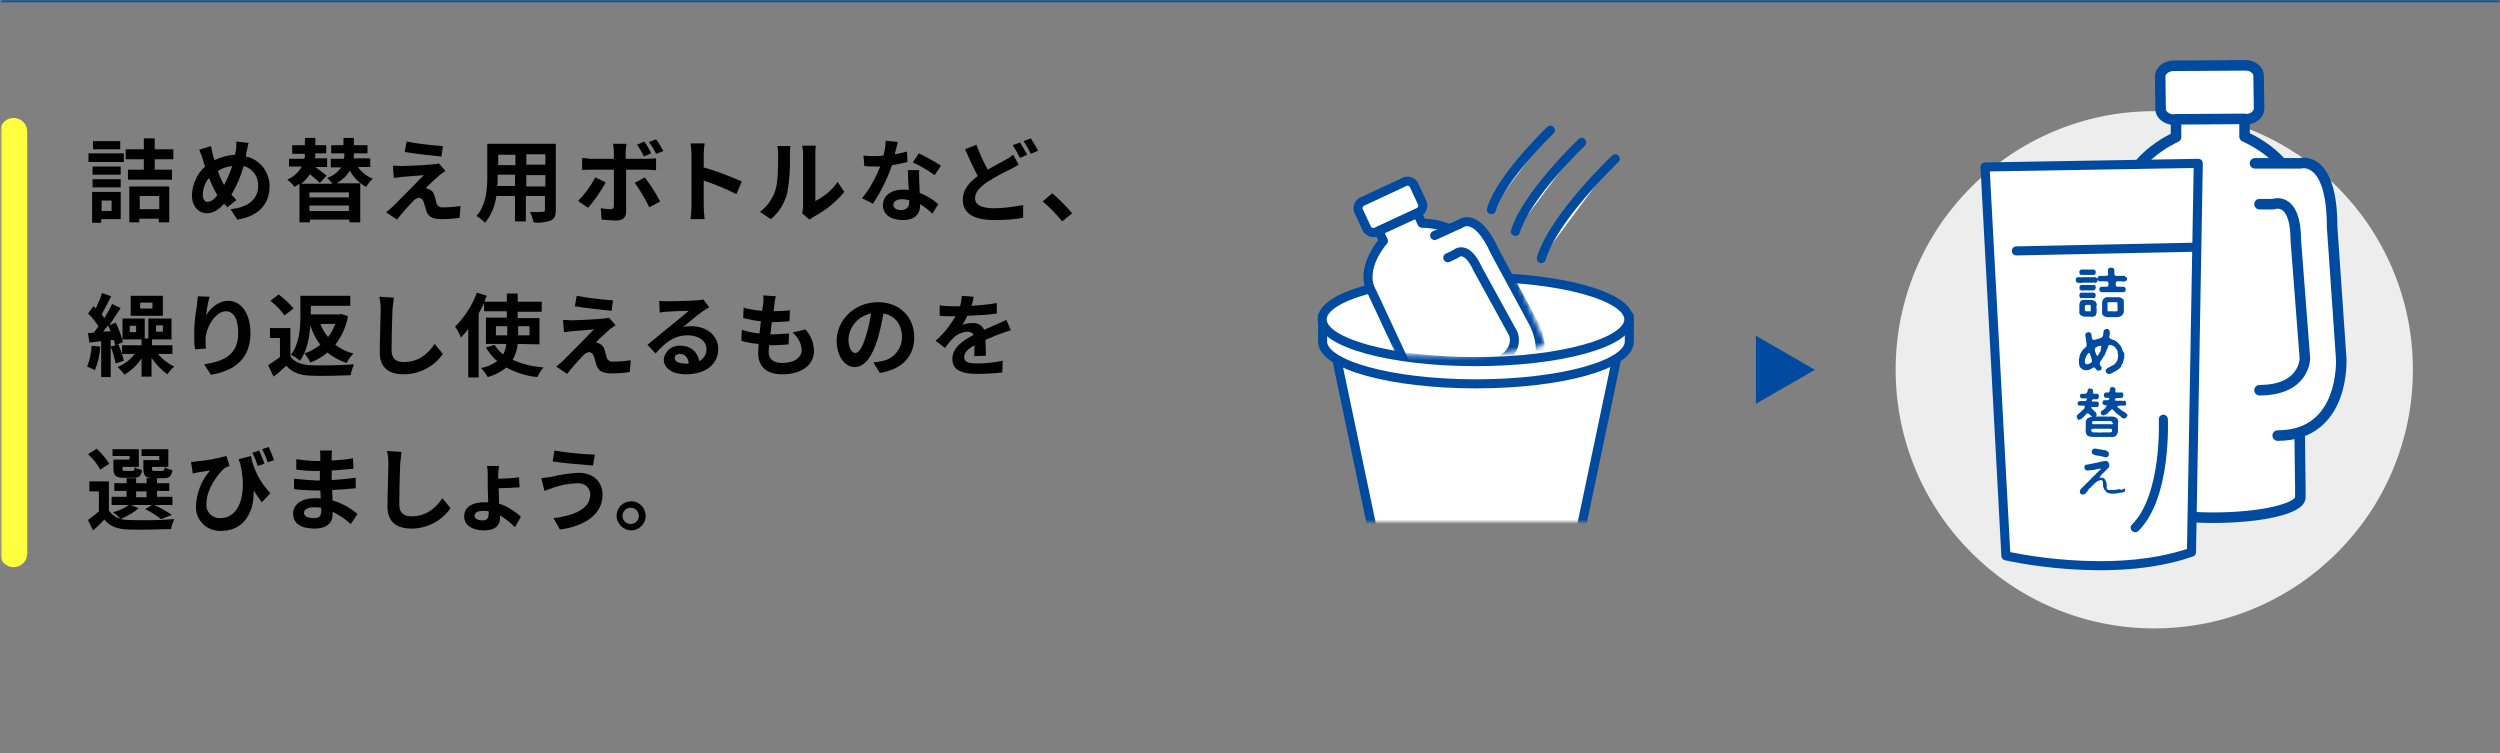 <svg width="551" height="166" viewBox="0 0 551 166" fill="none" xmlns="http://www.w3.org/2000/svg">
<rect x="0" y="0" width="551" height="166" fill="#808080" stroke="none"/>
<mask id="mask0_2_2119" style="mask-type:alpha" maskUnits="userSpaceOnUse" x="0" y="0" width="551" height="166">
<rect width="551" height="166" fill="#D9D9D9"/>
</mask>
<g mask="url(#mask0_2_2119)">
<mask id="mask1_2_2119" style="mask-type:luminance" maskUnits="userSpaceOnUse" x="0" y="-587" width="808" height="748">
<path d="M807.1 -587H0V161H807.1V-587Z" fill="white"/>
</mask>
<g mask="url(#mask1_2_2119)">
<mask id="mask2_2_2119" style="mask-type:luminance" maskUnits="userSpaceOnUse" x="0" y="-587" width="808" height="748">
<path d="M807.1 -587H0V161H807.1V-587Z" fill="white"/>
</mask>
<g mask="url(#mask2_2_2119)">
</g>
<mask id="mask3_2_2119" style="mask-type:luminance" maskUnits="userSpaceOnUse" x="284" y="56" width="80" height="59">
<path d="M364 56H284V115H364V56Z" fill="white"/>
</mask>
<g mask="url(#mask3_2_2119)">
<path d="M356.7 77.2L348.2 117.7C348.2 121.7 337.9 125 325.3 125H325.6C312.9 125 302.7 121.7 302.7 117.7L294.2 77.2" fill="white"/>
<path d="M356.7 77.2L348.2 117.7C348.2 121.7 337.9 125 325.3 125H325.6C312.9 125 302.7 121.7 302.7 117.7L294.2 77.2" stroke="#004B9F" stroke-width="2" stroke-linecap="round" stroke-linejoin="round"/>
<path d="M291.5 69.7V75.3C291.5 80.4 306.6 84.6 325.3 84.6C344 84.6 359.1 80.4 359.1 75.3V69.7" fill="white"/>
<path d="M291.5 69.7V75.3C291.5 80.4 306.6 84.6 325.3 84.6C344 84.6 359.1 80.4 359.1 75.3V69.7" stroke="#004B9F" stroke-width="2" stroke-linecap="round" stroke-linejoin="round"/>
<path d="M291.5 70.4C291.5 65.3 306.6 61.1 325.3 61.1C344 61.1 359.1 65.3 359.1 70.4C359.1 75.5 344 79.7 325.3 79.7C306.6 79.7 291.5 75.6 291.5 70.4Z" fill="white"/>
<path d="M325.2 79.7C343.867 79.7 359 75.536 359 70.4C359 65.264 343.867 61.1 325.2 61.1C306.533 61.1 291.4 65.264 291.4 70.4C291.4 75.536 306.533 79.7 325.2 79.7Z" stroke="#004B9F" stroke-width="2" stroke-linecap="round" stroke-linejoin="round"/>
</g>
<mask id="mask4_2_2119" style="mask-type:luminance" maskUnits="userSpaceOnUse" x="292" y="36" width="49" height="43">
<path d="M292 36.7V55.9L307.5 78.1C307.5 78.1 331.9 79.6 340.7 75.9L326 42.7L313.4 36.1L292 36.7Z" fill="white"/>
</mask>
<g mask="url(#mask4_2_2119)">
<path d="M303.6 51L312.4 46.9C313.3 46.6 313.8 45.7 313.5 44.8L311.6 40.7C311.1 39.9 310.1 39.7 309.3 40.2L300.5 44.3C299.6 44.6 299.1 45.5 299.4 46.4L301.3 50.5C301.8 51.2 302.8 51.5 303.6 51Z" fill="white"/>
<path d="M303.6 51L312.4 46.9C313.3 46.6 313.8 45.7 313.5 44.8L311.6 40.7C311.1 39.9 310.1 39.7 309.3 40.2L300.5 44.3C299.6 44.6 299.1 45.5 299.4 46.4L301.3 50.5C301.8 51.2 302.8 51.5 303.6 51Z" stroke="#004B9F" stroke-width="2" stroke-linecap="round" stroke-linejoin="round"/>
<path d="M318.9 99.8L302.4 64.4C299.4 59.2 304.9 53.1 304.9 53.1L303.9 50.9L312.4 47L313.4 49.2C313.4 49.2 321.6 49 323.7 54.6L340.2 90L340.7 91.1C341.3 92.5 337 95.9 330.9 98.6C324.8 101.3 319.9 102.2 319.3 100.8L318.9 99.8Z" fill="white"/>
<path d="M318.9 99.8L302.4 64.4C299.4 59.2 304.9 53.1 304.9 53.1L303.9 50.9L312.4 47L313.4 49.2C313.4 49.2 321.6 49 323.7 54.6L340.2 90L340.7 91.1C341.3 92.5 337 95.9 330.9 98.6C324.8 101.3 319.9 102.2 319.3 100.8L318.9 99.8Z" stroke="#004B9F" stroke-width="2" stroke-linecap="round" stroke-linejoin="round"/>
<path d="M316.2 51.9L321.9 49.3C321.9 49.3 325.4 46.4 329.5 55.5L338.1 71.4C338.1 71.4 343 80.8 334.5 84.6" fill="white"/>
<path d="M316.2 51.9L321.9 49.3C321.9 49.3 325.4 46.4 329.5 55.5L338.1 71.4C338.1 71.4 343 80.8 334.5 84.6" stroke="#004B9F" stroke-width="2" stroke-linecap="round" stroke-linejoin="round"/>
<path d="M319.1 56.8L320.8 56C320.8 56 323.1 53.6 325.7 59.3L333.5 73.5C333.5 73.5 335.3 77.5 329.6 80" fill="white"/>
<path d="M319.1 56.8L320.8 56C320.8 56 323.1 53.6 325.7 59.3L333.5 73.5C333.5 73.5 335.3 77.5 329.6 80" stroke="#004B9F" stroke-width="2" stroke-linecap="round" stroke-linejoin="round"/>
</g>
<mask id="mask5_2_2119" style="mask-type:luminance" maskUnits="userSpaceOnUse" x="0" y="-587" width="808" height="748">
<path d="M807.1 -587H0V161H807.1V-587Z" fill="white"/>
</mask>
<g mask="url(#mask5_2_2119)">
<path d="M356 35C356 35 342.3 48 339.7 57Z" fill="white"/>
<path d="M356 35C356 35 342.3 48 339.7 57" stroke="#004B9F" stroke-width="2" stroke-linecap="round" stroke-linejoin="round"/>
<path d="M348.6 31.4C348.6 31.4 336.4 43 334 51Z" fill="white"/>
<path d="M348.6 31.4C348.6 31.4 336.4 43 334 51" stroke="#004B9F" stroke-width="2" stroke-linecap="round" stroke-linejoin="round"/>
<path d="M341.7 28.7C341.7 28.7 330.8 39.1 328.7 46.2Z" fill="white"/>
<path d="M341.7 28.7C341.7 28.7 330.8 39.1 328.7 46.2" stroke="#004B9F" stroke-width="2" stroke-linecap="round" stroke-linejoin="round"/>
<path d="M0 0H800" stroke="#004B9F" stroke-miterlimit="10"/>
<path d="M417.8 81.5C417.8 50 443.3 24.5 474.8 24.5C506.3 24.5 531.8 50 531.8 81.5C531.8 113 506.3 138.5 474.8 138.5C443.3 138.5 417.8 113 417.8 81.5Z" fill="#EDEDED"/>
<path d="M19.5 33.8H27.3V35.7H19.5V33.8ZM26.6 48.3H22.3V49.1H20.3V42.3H26.6V48.3ZM26.6 38.5H20.4V36.7H26.6V38.5ZM20.4 39.5H26.6V41.3H20.4V39.5ZM26.5 32.9H20.5V31.1H26.5V32.9ZM22.4 46.5H24.6V44.2H22.4V46.5ZM34.1 35.1V37.4H37.9V39.6H28.2V37.4H31.7V35.1H27.7V32.9H31.7V30.5H34.1V32.9H38.2V35.1H34.1ZM28.5 41.1H37.3V49H35V48.2H30.7V49H28.5V41.1ZM30.8 46.1H35.1V43.2H30.8V46.1Z" fill="black"/>
<path d="M54.2 34.5C57.3 35.1 59.5 38 59.4 41.2C59.4 45.4 56.4 47.8 52.3 48.4L50.8 46.1C55.2 45.7 56.9 43.5 56.9 41C57 39 55.7 37.1 53.7 36.6C53.1 38.8 52.2 40.9 51 42.9C51.4 43.3 51.7 43.7 52.1 44.1L50.1 45.7C49.9 45.4 49.6 45.2 49.4 44.9C48.1 46.3 47 47 45.5 47C43.9 47 42.3 45.6 42.3 43C42.4 40.6 43.4 38.3 45.2 36.7C45 36.2 44.8 35.6 44.7 35.1C44.5 34.4 44.2 33.7 43.9 33L46.5 32.2C46.6 32.8 46.8 33.5 46.9 34.1C47 34.5 47.1 34.9 47.3 35.3C48.7 34.6 50.2 34.2 51.8 34.1C51.9 33.8 51.9 33.4 52 33.1C52.1 32.5 52.1 31.8 52.1 31.2L54.8 31.5C54.6 32 54.5 33 54.3 33.5L54.2 34.5ZM47.9 43C47.2 41.8 46.5 40.5 46.1 39.2C45.2 40.2 44.7 41.6 44.7 42.9C44.7 43.9 45.1 44.5 45.8 44.5C46.6 44.4 47.4 43.8 47.9 43ZM48 37.7C48.4 38.8 48.8 39.8 49.4 40.8C50.1 39.4 50.7 38 51.2 36.6C50 36.7 48.9 37.1 48 37.7Z" fill="black"/>
<path d="M78.9 36.8C79.7 38 80.9 38.9 82.2 39.4C81.6 39.9 81.1 40.5 80.7 41.2C79.2 40.4 77.9 39.1 77.1 37.6C76.4 38.8 75.4 39.7 74.2 40.4H79.4V49H77V48.4H68.3V49H66V40.5C65.7 40.7 65.3 41 64.9 41.2C64.5 40.6 63.9 40 63.3 39.6C64.7 39 65.8 38 66.5 36.7H63.7V35H67.1C67.2 34.6 67.2 34.2 67.2 33.9H64.4V32H67.2V30.4H69.5V32H71.9V33.8H69.5C69.5 34.2 69.5 34.5 69.4 34.9H72.1V36.8H69.5C70.4 37.5 71.4 38.2 72 38.7L70.5 40.3C69.8 39.6 69 39 68.3 38.4C67.8 39.2 67.1 39.9 66.4 40.5H73.3C72.9 40 72.5 39.6 72.1 39.2C73.4 38.8 74.4 38 75.2 36.9H72.9V35H75.8C75.9 34.6 75.9 34.3 75.9 33.9V33.8H73V32H75.7V30.4H78V32H81V33.8H78V33.9C78 34.2 78 34.6 77.9 34.9H81.6V36.8H78.9ZM76.9 42.4H68.2V43.5H76.9V42.4ZM76.9 45.3H68.2V46.5H76.9V45.3Z" fill="black"/>
<path d="M97 38.5C96.1 39.3 94.2 41 93.8 41.5C94.1 41.5 94.3 41.6 94.5 41.7C95.1 41.9 95.6 42.4 95.7 43C95.9 43.5 96.1 44.3 96.2 44.8C96.4 45.4 97 45.8 97.6 45.7C98.9 45.7 100.2 45.6 101.5 45.4L101.3 48C100 48.2 98.7 48.3 97.4 48.3C95.5 48.3 94.5 47.9 94 46.6C93.8 46 93.6 45.1 93.4 44.6C93.2 43.9 92.7 43.6 92.3 43.6C91.8 43.7 91.3 44 91 44.4C89.7 45.7 88.6 47 87.5 48.4L85.1 46.8C85.6 46.4 86 46 86.5 45.6C87.5 44.6 91.6 40.5 93.4 38.6C92 38.7 89.6 38.9 88.5 39C87.8 39.1 87.2 39.2 86.8 39.2L86.6 36.5C87.1 36.5 87.8 36.6 88.5 36.6C89.4 36.6 93.9 36.4 95.6 36.2C96 36.2 96.4 36.1 96.7 36L98.2 37.7C97.8 37.9 97.4 38.2 97 38.5ZM97.6 32.2L97.3 34.5C95.2 34.3 91.5 33.9 89.2 33.5L89.6 31.2C92.2 31.7 94.9 32 97.6 32.2Z" fill="black"/>
<path d="M122.5 46.3C122.5 47.6 122.2 48.2 121.4 48.6C120.2 49 118.9 49.2 117.6 49C117.4 48.2 117.2 47.4 116.8 46.7C117.9 46.8 119.2 46.7 119.6 46.7C120 46.7 120.1 46.6 120.1 46.2V43.2H115.9V48.8H113.5V43.2H109.4C109.1 45.4 108.3 47.4 106.9 49.1C106.3 48.5 105.7 48 105 47.6C107.2 45.2 107.4 41.6 107.4 38.8V31.7H122.5V46.3ZM113.5 41V38.5H109.7V38.9C109.7 39.5 109.7 40.3 109.6 41H113.5ZM109.8 36.4H113.6V34.1H109.8V36.4ZM120.2 34H116V36.3H120.2V34ZM120.2 38.6H116V41.1H120.2V38.6Z" fill="black"/>
<path d="M133.5 40.2C132.4 42.2 131.1 44.1 129.6 45.8L127.4 44.3C128.9 42.8 130.2 41 131.2 39.1L133.5 40.2ZM138 37.4V46.7C138 47.9 137.3 48.6 135.9 48.6C134.8 48.6 133.7 48.5 132.6 48.4L132.4 45.9C133.1 46 133.9 46.1 134.6 46.1C135.1 46.1 135.3 45.9 135.3 45.4C135.3 44.7 135.3 38.3 135.3 37.4H130.2C129.6 37.4 128.8 37.4 128.3 37.5V34.8C128.9 34.9 129.6 34.9 130.2 35H135.3V33.4C135.3 32.8 135.2 32.2 135.1 31.7H138.1C138 32.3 137.9 32.9 137.9 33.4V35H142.6C143.3 35 143.9 34.9 144.6 34.9V37.5C144 37.5 143.2 37.4 142.7 37.4H138ZM142.1 39.1C143.4 40.8 144.5 42.5 145.5 44.4L143.1 45.7C142.2 43.8 141.1 42 139.9 40.3L142.1 39.1ZM141.9 34.5C141.5 33.6 141 32.7 140.4 31.9L142 31.2C142.6 32 143.1 32.9 143.5 33.8L141.9 34.5ZM144.6 33.9C144.2 33 143.6 32.1 143 31.3L144.6 30.7C145.2 31.5 145.7 32.4 146.2 33.3L144.6 33.9Z" fill="black"/>
<path d="M162.3 42.8C160 41.6 157.5 40.6 155.1 39.8V45.5C155.1 46.1 155.2 47.5 155.3 48.3H152.2C152.3 47.4 152.4 46.5 152.4 45.5V34C152.4 33.2 152.3 32.4 152.2 31.6H155.3C155.2 32.4 155.1 33.2 155.1 34V36.9C158 37.7 160.7 38.8 163.5 40L162.3 42.8Z" fill="black"/>
<path d="M167.5 46.7C169.1 45.5 170.3 43.8 170.9 41.9C171.5 40.2 171.5 36.4 171.5 34C171.5 33.4 171.5 32.8 171.3 32.2H174.2C174.1 32.8 174.1 33.4 174.1 34C174.2 36.9 174 39.8 173.5 42.6C172.9 44.8 171.7 46.8 169.9 48.3L167.5 46.7ZM176.8 47C176.9 46.5 177 46 177 45.5V33.8C177 33.2 176.9 32.6 176.8 32.1H179.8C179.7 32.7 179.7 33.3 179.7 33.8V44.3C181.7 43.3 183.4 41.9 184.6 40.1L186.1 42.3C184.2 44.6 181.9 46.4 179.3 47.8C179 48 178.7 48.2 178.4 48.4L176.8 47Z" fill="black"/>
<path d="M200 35.7C198.9 36 197.7 36.2 196.6 36.4C195.6 39.4 194.1 42.3 192.4 44.9L190 43.7C191.7 41.6 193 39.2 194 36.7C193.7 36.7 193.3 36.7 193 36.7C192.2 36.7 191.4 36.7 190.5 36.6L190.3 34.3C191.2 34.4 192.1 34.4 192.9 34.4C193.5 34.4 194.1 34.4 194.7 34.3C195 33.2 195.2 32.1 195.2 31L197.9 31.3C197.7 31.9 197.5 32.9 197.2 34C198.1 33.9 199 33.6 199.9 33.4L200 35.7ZM202.6 37.5C202.5 38.3 202.6 39.2 202.6 40C202.6 40.6 202.7 41.5 202.7 42.5C204.2 43.1 205.6 43.9 206.8 45L205.5 47.1C204.7 46.3 203.8 45.6 202.8 45V45.2C202.8 47 201.8 48.5 199 48.5C196.5 48.5 194.6 47.4 194.6 45.2C194.6 43.3 196.2 41.8 199 41.8C199.5 41.8 199.9 41.8 200.3 41.9C200.2 40.4 200.1 38.7 200.1 37.5H202.6ZM200.4 44.1C199.9 44 199.3 43.9 198.8 43.9C197.7 43.9 196.9 44.4 196.9 45.1C196.9 45.8 197.5 46.3 198.6 46.3C199.9 46.3 200.4 45.5 200.4 44.5V44.1ZM206 38.6C204.5 37.5 202.9 36.6 201.2 35.8L202.5 33.8C204.2 34.6 205.8 35.5 207.4 36.5L206 38.6Z" fill="black"/>
<path d="M224.5 36.3C223.9 36.7 223.3 37 222.5 37.4C220.8 38.2 219.2 39.1 217.6 40.1C216 41.2 214.9 42.3 214.9 43.7C214.9 45.1 216.3 45.9 219 45.9C221.2 45.9 223.3 45.6 225.5 45.2V48C223.4 48.4 221.3 48.5 219.1 48.5C215.2 48.5 212.2 47.4 212.2 44C212.2 41.8 213.6 40.2 215.5 38.8C214.6 37.1 213.6 35 212.7 32.9L215.2 31.9C215.9 33.8 216.7 35.6 217.7 37.4C219.2 36.5 220.6 35.8 221.5 35.3C222.1 35 222.7 34.6 223.3 34.1L224.5 36.3ZM224.8 31.4C225.4 32.3 225.9 33.2 226.4 34.1L224.8 34.8C224.3 33.8 223.8 32.9 223.2 32L224.8 31.4ZM227.2 30.5C227.8 31.4 228.3 32.3 228.8 33.2L227.2 33.9C226.7 32.9 226.2 32 225.6 31.1L227.2 30.5Z" fill="black"/>
<path d="M234.1 48.8C232.8 47.2 231.4 45.7 229.8 44.4L231.9 42.6C233.5 43.9 234.9 45.4 236.3 47L234.1 48.8Z" fill="black"/>
<path d="M22.1 76.4C22 78.2 21.6 79.9 20.9 81.6C20.3 81.3 19.8 81 19.2 80.8C19.8 79.3 20.1 77.8 20.2 76.2L22.1 76.4ZM24.4 74.9V83.1H22.3V75.2L19.7 75.5L19.4 73.4C19.8 73.4 20.2 73.4 20.7 73.3C21.1 72.8 21.4 72.4 21.7 71.9C21 70.9 20.3 69.9 19.4 69.1L20.6 67.5C20.8 67.6 20.9 67.8 21.1 68C21.6 66.9 22.1 65.8 22.5 64.6L24.5 65.3C23.8 66.7 23 68.2 22.4 69.3C22.6 69.6 22.8 69.8 23 70.1C23.7 69 24.3 67.9 24.7 67L26.6 67.9C25.8 69.1 24.9 70.4 24.1 71.7L25.5 71.1C26.2 72.5 26.7 73.9 27.1 75.4L25.4 76.1C25.3 75.7 25.2 75.3 25.1 75L24.4 74.9ZM24.4 73C24.2 72.5 24 72.1 23.8 71.7C23.4 72.2 23.1 72.7 22.7 73.1L24.4 73ZM26.1 75.9C26.6 77.1 27 78.3 27.3 79.5L25.5 80.1C25.2 78.8 24.9 77.6 24.4 76.4L26.1 75.9ZM34.8 78C35.8 79.2 37 80.1 38.4 80.8C37.8 81.3 37.3 81.9 36.9 82.5C35.5 81.5 34.4 80.3 33.4 78.9V83H31.2V79C30.2 80.5 28.9 81.7 27.4 82.6C27 82 26.5 81.4 25.9 80.9C27.4 80.3 28.7 79.3 29.7 78H26.9V76.1H31.2V74.8H27V70.2H31.9V74.6H32.7V70.2H37.8V74.8H33.5V76.1H38V78H34.8ZM30 71.8H28.6V73.2H30V71.8ZM35.9 69.6H28.8V65.2H35.9V69.6ZM33.6 66.7H30.9V68H33.6V66.7ZM34.4 73.1H35.9V71.7H34.4V73.1Z" fill="black"/>
<path d="M46.2 65.4C45.8 66.7 45.6 68.1 45.4 69.5C46.3 68 48.1 66.3 50.3 66.3C53.1 66.3 55.2 69 55.2 73.4C55.2 79 51.8 81.7 46.5 82.6L45 80.3C49.4 79.6 52.5 78.2 52.5 73.4C52.5 70.3 51.5 68.6 49.8 68.6C47.5 68.6 45.4 72.1 45.3 74.7C45.3 75.4 45.3 76.1 45.4 76.8L43 77C42.8 75.9 42.8 74.8 42.8 73.7C42.8 71.6 43 69.5 43.4 67.4C43.5 66.7 43.5 65.9 43.6 65.3L46.2 65.4Z" fill="black"/>
<path d="M64 78.5C64.8 79.8 66.4 80.4 68.5 80.5C70.8 80.6 75.4 80.5 78 80.3C77.7 81.1 77.4 81.9 77.3 82.7C74.9 82.8 70.9 82.9 68.5 82.8C66 82.7 64.4 82.1 63.1 80.6C62.2 81.4 61.4 82.2 60.3 83L59.1 80.5C60 79.9 60.9 79.3 61.7 78.7V74.5H59.5V72.3H64V78.5ZM62.7 69.5C61.8 68.3 60.8 67.2 59.6 66.3L61.4 64.9C62.6 65.8 63.7 66.8 64.7 68L62.7 69.5ZM76.7 69.7C76.3 72 75.3 74.1 73.9 76C75.1 76.9 76.5 77.6 77.9 77.9C77.3 78.5 76.8 79.2 76.4 80C74.9 79.5 73.5 78.8 72.2 77.7C71.1 78.6 69.8 79.4 68.4 79.9C68.1 79.2 67.6 78.5 67.1 77.9C68.4 77.5 69.5 76.8 70.6 76C69.6 74.7 68.9 73.3 68.4 71.7C68.2 74.3 67.7 77.4 66.1 79.5C65.5 79 64.8 78.5 64.1 78.2C66 75.8 66.2 72.3 66.2 69.8V65.2H77.2V67.4H68.5V69.3H74.8L75.2 69.2L76.7 69.7ZM70.6 71.4C71 72.5 71.6 73.4 72.3 74.3C73 73.4 73.5 72.4 73.9 71.4H70.6Z" fill="black"/>
<path d="M86.8 65.6C86.7 66.5 86.6 67.4 86.5 68.2C86.4 70.3 86.3 74.8 86.3 77.2C86.3 79.2 87.5 79.8 89 79.8C92.3 79.8 94.4 77.9 95.8 75.8L97.6 78C95.7 80.8 92.4 82.5 89 82.5C85.8 82.5 83.7 81.1 83.7 77.7C83.7 75 83.9 69.8 83.9 68.1C83.9 67.2 83.8 66.3 83.6 65.4L86.8 65.6Z" fill="black"/>
<path d="M114.1 75.8C114 77 113.6 78.2 113 79.3C115.2 80.3 117.5 80.8 119.8 81C119.2 81.6 118.8 82.4 118.4 83.1C116 82.9 113.7 82.1 111.6 81C110.4 82 109 82.7 107.5 83.1C107.1 82.4 106.6 81.7 106 81.1C107.3 80.9 108.6 80.3 109.6 79.6C108.6 78.8 107.8 77.7 107.1 76.6L109 76C109.5 76.8 110.1 77.5 110.9 78.1C111.3 77.4 111.5 76.6 111.6 75.8H107.1V70H111.7V68.6H106.7V66.8C106.3 67.6 105.9 68.3 105.5 69.1V83.2H103.2V72.5C102.7 73.2 102.1 73.8 101.6 74.4C101.3 73.6 100.8 72.7 100.3 72C102.4 69.9 104.1 67.3 105.1 64.5L107.3 65.2C107.1 65.6 106.9 66 106.8 66.5H111.7V64.7H114.1V66.5H119.4V68.7H114.1V70.1H118.9V75.9L114.1 75.8ZM111.8 73.9V71.9H109.3V73.9H111.8ZM114.2 71.9V73.9H116.7V71.9H114.2Z" fill="black"/>
<path d="M134.5 72.5C133.6 73.3 131.7 75 131.3 75.5C131.6 75.5 131.8 75.6 132 75.7C132.6 75.9 133.1 76.4 133.2 77C133.4 77.5 133.6 78.3 133.7 78.8C133.9 79.4 134.5 79.8 135.1 79.7C136.4 79.7 137.7 79.6 139 79.4L138.8 82C137.5 82.2 136.2 82.3 134.9 82.3C133 82.3 132 81.9 131.5 80.6C131.3 80 131.1 79.1 130.9 78.6C130.7 77.9 130.2 77.6 129.8 77.6C129.3 77.7 128.8 78 128.5 78.4C127.2 79.7 126.1 81 125 82.4L122.6 80.8C123.1 80.4 123.5 80 124 79.6C125 78.6 129.1 74.5 130.9 72.6C129.5 72.7 127.1 72.9 126 73C125.3 73.1 124.7 73.2 124.3 73.2L124.1 70.5C124.6 70.5 125.3 70.6 126 70.6C126.9 70.6 131.4 70.4 133.1 70.2C133.5 70.2 133.9 70.1 134.2 70L135.7 71.7C135.3 71.9 134.9 72.2 134.5 72.5ZM135.1 66.2L134.8 68.5C132.7 68.3 129 67.9 126.7 67.5L127.1 65.2C129.7 65.7 132.4 66 135.1 66.2Z" fill="black"/>
<path d="M156.3 67.7C155.8 68 155.4 68.3 154.9 68.6C153.8 69.3 151.8 71.1 150.5 72.1C151.1 71.9 151.7 71.9 152.4 71.9C155.8 71.9 158.3 74 158.3 76.9C158.3 80 155.9 82.5 151.1 82.5C148.3 82.5 146.3 81.2 146.3 79.3C146.4 77.5 148 76.1 149.9 76.2C152 76.1 153.8 77.5 154.1 79.6C155.1 79.1 155.8 78 155.7 76.9C155.7 75.1 153.9 73.9 151.6 73.9C148.6 73.9 146.6 75.5 144.5 77.9L142.7 76C144.1 74.9 146.5 72.8 147.7 71.9C148.8 71 150.9 69.3 151.8 68.5C150.8 68.5 148.1 68.6 147 68.7C146.5 68.7 145.9 68.8 145.4 68.9L145.3 66.3C145.9 66.4 146.5 66.4 147.1 66.4C148.1 66.4 152.4 66.3 153.5 66.2C154 66.2 154.5 66.1 155 66L156.3 67.7ZM151.8 80.1C151.7 78.8 150.9 78 149.9 78C149.2 78 148.7 78.4 148.7 78.9C148.7 79.6 149.5 80.1 150.7 80.1C151 80.2 151.4 80.2 151.8 80.1Z" fill="black"/>
<path d="M177.5 72.6C178.7 73.9 179.4 75.6 179.4 77.4C179.4 80.4 176.7 82.5 172.4 82.5C169.3 82.5 167.1 81.1 167.1 77.8C167.1 77.3 167.2 76.6 167.2 75.8C165.9 75.7 164.6 75.5 163.4 75.1L163.5 72.7C164.8 73.1 166.1 73.4 167.4 73.5C167.5 72.6 167.6 71.7 167.7 70.8C166.4 70.7 165.1 70.4 163.8 70.1L163.9 67.8C165.2 68.2 166.6 68.4 168 68.5C168.1 67.9 168.1 67.4 168.2 66.9C168.3 66.3 168.3 65.7 168.2 65.1L171 65.3C170.8 66 170.7 66.5 170.7 67.1C170.6 67.4 170.6 68 170.5 68.6C171.7 68.6 172.9 68.5 174.1 68.4L174 70.8C172.7 70.9 171.4 71 170.1 71C170 71.9 169.9 72.8 169.8 73.7H169.9C171.2 73.7 172.6 73.6 173.9 73.5L173.8 75.9C172.7 76 171.5 76.1 170.3 76.1H169.5C169.5 76.7 169.4 77.2 169.4 77.5C169.4 79.1 170.4 80 172.4 80C175.2 80 176.7 78.7 176.7 77.1C176.6 75.6 175.8 74.2 174.7 73.3L177.5 72.6Z" fill="black"/>
<path d="M192.5 79.9C193.3 79.8 193.8 79.7 194.3 79.6C196.9 79.2 198.8 76.9 198.8 74.3C198.8 71.6 197.3 69.5 194.7 69.1C194.4 70.9 194 72.7 193.5 74.5C192.3 78.5 190.6 80.9 188.4 80.9C186.2 80.9 184.4 78.5 184.4 75.1C184.4 70.5 188.4 66.6 193.5 66.6C198.4 66.6 201.5 70 201.5 74.3C201.5 78.5 198.9 81.4 193.9 82.2L192.5 79.9ZM190.9 73.9C191.4 72.3 191.7 70.7 192 69.1C189.2 69.6 187.1 72 187 74.8C187 76.8 187.8 77.8 188.5 77.8C189.3 77.8 190.1 76.6 190.9 73.9Z" fill="black"/>
<path d="M214.7 78.5C214.7 77.9 214.8 77 214.8 76.1C213.3 76.9 212.5 77.7 212.5 78.7C212.5 79.8 213.4 80.1 215.4 80.1C217.3 80.1 219.2 79.9 221 79.5L220.9 82.1C219 82.3 217.2 82.4 215.3 82.4C212.2 82.4 209.9 81.7 209.9 79.1C209.9 76.6 212.3 75 214.6 73.8C214.3 73.3 213.8 73.1 213.2 73.1C212 73.2 210.9 73.7 210.1 74.5C209.4 75.2 208.8 75.9 208.3 76.7L206.2 75.1C208 73.6 209.4 71.7 210.6 69.7H210.4C209.6 69.7 208.1 69.7 207.1 69.6V67.3C208.3 67.5 209.4 67.5 210.6 67.5H211.6C211.8 66.8 211.9 66 212 65.2L214.6 65.4C214.5 65.9 214.4 66.6 214.1 67.4C216 67.3 217.8 67.1 219.7 66.8V69.1C217.8 69.4 215.4 69.5 213.2 69.6C212.9 70.3 212.5 71 212.1 71.6C212.8 71.3 213.6 71.2 214.3 71.2C215.4 71.1 216.5 71.7 216.9 72.7C217.9 72.2 218.8 71.9 219.6 71.5C220.4 71.2 221.1 70.8 221.8 70.5L222.8 72.8C222 73 221.2 73.3 220.4 73.6C219.5 73.9 218.4 74.4 217.2 74.9C217.2 76 217.3 77.5 217.3 78.4L214.7 78.5Z" fill="black"/>
<path d="M30.6 112C29.4 113 28 113.8 26.6 114.4C27.1 114.5 27.7 114.6 28.2 114.6C31.6 114.7 35 114.7 38.4 114.4C38.1 115.1 37.8 115.9 37.7 116.6C35.2 116.7 30.7 116.8 28.2 116.7C25.8 116.6 24.2 116 23 114.5C22.2 115.3 21.5 116.1 20.5 116.9L19.4 114.6C20.2 114 21 113.4 21.8 112.7V108.3H19.7V106.1H24V112.5C24.6 113.4 25.5 114.1 26.6 114.3C26.1 113.8 25.5 113.3 24.9 112.9C26.2 112.6 27.4 112 28.4 111.3H24.6V109.5H27.9V108.2H25.2V106.5H27.9V105.4H30V106.5H32.3V105.4H34.6V106.5H37.3V108.2H34.6V109.5H38V111.3H34C35.3 111.9 36.6 112.6 37.9 113.5L35.5 114.4C34.4 113.6 33.3 112.8 32 112.2L33.5 111.3H28.8L30.6 112ZM22.1 103.5C21.4 102.2 20.5 101.1 19.4 100.1L21.3 98.9C22.4 99.9 23.3 101 24.1 102.2L22.1 103.5ZM28.6 100.5H24.8V99H30.6V102.9H27V103.3C27 103.7 27.1 103.8 27.6 103.8H29.1C29.5 103.8 29.6 103.7 29.7 103C30.2 103.3 30.8 103.5 31.3 103.6C31.1 105 30.6 105.3 29.4 105.3H27.3C25.5 105.3 25 104.8 25 103.2V101.3H28.5L28.6 100.5ZM30 109.6H32.3V108.3H30V109.6ZM35.1 100.5H31.2V99H37.1V102.9H33.5V103.3C33.5 103.7 33.6 103.8 34.1 103.8H35.7C36.1 103.8 36.2 103.7 36.3 103C36.8 103.3 37.4 103.5 38 103.6C37.8 105 37.3 105.4 36 105.4H33.9C32.1 105.4 31.6 104.9 31.6 103.3V101.4H35.1V100.5Z" fill="black"/>
<path d="M55.3 100.5C55.9 103.6 57.4 106.4 59.6 108.7L57.7 110.7C57.1 109.9 56.5 109 55.9 108.1C56.1 112.6 53.9 117 48.8 117C45.9 117.2 43.4 115 43.2 112.2C43.2 112 43.2 111.7 43.2 111.5C43.3 108.6 44.4 105.9 46.3 103.7C45.5 103.8 44.4 104 43.7 104.1C43.3 104.2 43 104.2 42.5 104.4L42.1 101.8C42.5 101.8 42.9 101.8 43.2 101.7C45.5 101.5 47.7 101.1 49.9 100.5L50.6 102.7C50.3 102.8 49.9 103 49.6 103.1C48.2 104.2 45.5 107.7 45.5 111C45.3 112.6 46.5 114 48.1 114.2C48.3 114.2 48.4 114.2 48.6 114.2C52.4 114.2 54.6 109.6 53 102.4C52.9 102 52.7 101.6 52.6 101.2L55.3 100.5ZM56.8 102.7C56.5 101.7 56.1 100.7 55.6 99.8L57.1 99.3C57.5 100.1 58 101.4 58.3 102.2L56.8 102.7ZM59 101.9C58.7 100.9 58.3 100 57.8 99L59.2 98.5C59.6 99.3 60.1 100.6 60.4 101.4L59 101.9Z" fill="black"/>
<path d="M77.3 115.5C76.1 114.4 74.8 113.5 73.3 112.8C73.3 113.1 73.3 113.3 73.3 113.5C73.3 115.2 72 116.5 69.4 116.5C66.2 116.5 64.6 115.3 64.6 113.2C64.6 111.2 66.4 109.8 69.5 109.8C69.9 109.8 70.3 109.8 70.7 109.9C70.7 109.3 70.6 108.7 70.6 108.1H69.6C68.4 108.1 66.2 108 64.8 107.8V105.5C66.4 105.7 68 105.8 69.6 105.9H70.5V103.8H69.6C68.2 103.8 66.7 103.7 65.3 103.5V101.2C66.7 101.4 68.2 101.6 69.6 101.6H70.6V100.7C70.6 100.2 70.6 99.8 70.5 99.3H73.2C73.1 99.8 73.1 100.2 73.1 100.7V101.5C74.7 101.4 76.3 101.3 77.8 101L77.9 103.3C76.6 103.4 75 103.6 73.1 103.7V105.8C75.1 105.7 76.8 105.5 78.4 105.3V107.6C76.6 107.8 75.1 107.9 73.2 108C73.2 108.7 73.3 109.5 73.3 110.3C75.3 110.9 77.2 111.9 78.8 113.3L77.3 115.5ZM70.8 111.9C70.3 111.8 69.7 111.8 69.2 111.8C67.8 111.8 67 112.3 67 113C67 113.7 67.7 114.2 69.1 114.2C70.2 114.2 70.8 113.9 70.8 112.7C70.8 112.5 70.8 112.3 70.8 111.9Z" fill="black"/>
<path d="M88.5 99.6C88.4 100.5 88.3 101.4 88.2 102.2C88.1 104.3 88 108.8 88 111.2C88 113.2 89.2 113.8 90.7 113.8C94 113.8 96.1 111.9 97.5 109.8L99.3 112C97.4 114.8 94.1 116.5 90.7 116.5C87.5 116.5 85.4 115.1 85.4 111.7C85.4 109 85.6 103.8 85.6 102.1C85.6 101.2 85.5 100.3 85.3 99.4L88.5 99.6Z" fill="black"/>
<path d="M113.5 116.2C112.5 115.2 111.4 114.3 110.2 113.6V114.1C110.2 115.6 109.4 116.9 106.7 116.9C104.3 116.9 102.3 115.9 102.3 113.8C102.3 111.9 103.9 110.7 106.8 110.7C107.1 110.7 107.3 110.7 107.6 110.7C107.6 109.6 107.5 108.4 107.5 107.5V104.7C107.5 104 107.5 103.4 107.3 102.7H110C109.9 103.3 109.8 104 109.8 104.6V105.5C111.1 105.5 113 105.4 114.4 105.2L114.5 107.4C113.2 107.5 111.2 107.6 109.9 107.6C109.9 108.4 110 109.8 110 111C111.8 111.6 113.4 112.6 114.8 113.9L113.5 116.2ZM107.7 112.7C107.3 112.6 106.9 112.6 106.5 112.6C105.2 112.6 104.6 113 104.6 113.7C104.6 114.3 105.3 114.7 106.4 114.7C107.3 114.7 107.7 114.2 107.7 113.3V112.7Z" fill="black"/>
<path d="M127.1 106.5C125.3 106.6 123.6 106.9 121.9 107.5C121.3 107.7 120.6 108 120 108.2L119.3 105.4C120 105.3 120.7 105.2 121.5 105.1C123.5 104.6 125.5 104.3 127.5 104.2C130.6 104.2 132.8 106 132.8 109.1C132.8 113.3 128.9 116 123.4 116.7L122 114.2C126.9 113.6 130.1 112 130.1 108.9C130 107.5 129 106.4 127.1 106.5ZM131.1 100.2L130.7 102.6C128.4 102.4 124.1 102.1 121.8 101.7L122.2 99.3C125.2 99.8 128.2 100.1 131.1 100.2Z" fill="black"/>
<path d="M142.3 113.7C142.3 115.5 140.8 116.9 139.1 116.9C137.4 116.9 135.9 115.4 135.9 113.7C135.9 111.9 137.3 110.5 139.1 110.5C140.8 110.4 142.3 111.9 142.3 113.7ZM140.8 113.7C140.8 112.7 140 111.9 139 111.9C138 111.9 137.2 112.7 137.2 113.7C137.2 114.7 138 115.5 139 115.5C140 115.5 140.8 114.7 140.8 113.7Z" fill="black"/>
<path d="M3 29V122" stroke="#FFFF3F" stroke-width="6" stroke-miterlimit="10" stroke-linecap="round"/>
</g>
<mask id="mask6_2_2119" style="mask-type:luminance" maskUnits="userSpaceOnUse" x="0" y="-587" width="808" height="748">
<path d="M807.1 -587H0V161H807.1V-587Z" fill="white"/>
</mask>
<g mask="url(#mask6_2_2119)">
<path d="M400 81.5L387 89V74L400 81.5Z" fill="#004B9F"/>
<path d="M479.3 26.4L494.9 26.3C496.6 26.3 497.9 25.2 497.9 23.9L497.8 16.7C497.8 15.4 496.4 14.3 494.7 14.4L479.1 14.5C477.4 14.5 476.1 15.6 476.1 16.9L476.2 24.1C476.2 25.3 477.6 26.4 479.3 26.4Z" fill="white"/>
<path d="M479.3 26.4L494.9 26.3C496.6 26.3 497.9 25.2 497.9 23.9L497.8 16.7C497.8 15.4 496.4 14.3 494.7 14.4L479.1 14.5C477.4 14.5 476.1 15.6 476.1 16.9L476.2 24.1C476.2 25.3 477.6 26.4 479.3 26.4Z" stroke="#004B9F" stroke-width="2.322" stroke-linecap="round" stroke-linejoin="round"/>
<path d="M469.3 107.9L468.5 45.1C467.5 35.5 479.6 30.2 479.6 30.2V26.3L494.7 26.2V30.1C494.7 30.1 506.9 35.2 506.2 44.9L507 107.7V109.6C507 112.1 498.4 114.1 487.8 114.1C477.2 114.1 469.4 112.1 469.4 109.6V107.9H469.3Z" fill="white"/>
<path d="M469.3 107.9L468.5 45.1C467.5 35.5 479.6 30.2 479.6 30.2V26.3L494.7 26.2V30.1C494.7 30.1 506.9 35.2 506.2 44.9L507 107.7V109.6C507 112.1 498.4 114.1 487.8 114.1C477.2 114.1 469.4 112.1 469.4 109.6V107.9H469.3Z" stroke="#004B9F" stroke-width="2.322" stroke-linecap="round" stroke-linejoin="round"/>
<path d="M497 36H507C507 36 514 34 514 50L516 79C516 79 517 96 502 96" fill="white"/>
<path d="M497 36H507C507 36 514 34 514 50L516 79C516 79 517 96 502 96" stroke="#004B9F" stroke-width="2.322" stroke-linecap="round" stroke-linejoin="round"/>
<path d="M498 45H501C501 45 506 43 506 53L508 79C508 79 508 86 498 86" fill="white"/>
<path d="M498 45H501C501 45 506 43 506 53L508 79C508 79 508 86 498 86" stroke="#004B9F" stroke-width="2.322" stroke-linecap="round" stroke-linejoin="round"/>
<path d="M437.5 36.8L442.1 122.5C442.1 122.5 465.3 127.9 483 121.7L484.5 36L437.5 36.8Z" fill="white"/>
<path d="M437.5 36.8L442.1 122.5C442.1 122.5 465.3 127.9 483 121.7L484.5 36L437.5 36.8Z" stroke="#004B9F" stroke-width="2" stroke-linecap="round" stroke-linejoin="round"/>
<path d="M476.8 92.4C476.8 92.4 477.6 109.4 470.6 116.3Z" fill="white"/>
<path d="M476.8 92.4C476.8 92.4 477.6 109.4 470.6 116.3" stroke="#004B9F" stroke-width="2" stroke-linecap="round" stroke-linejoin="round"/>
<path d="M483 54.5L444.4 55.3" stroke="#004B9F" stroke-width="2" stroke-linecap="round" stroke-linejoin="round"/>
<path d="M462.3 61.7C462.3 61.9 462.3 62.1 462.2 62.1C462.1 62.2 462 62.4 461.8 62.3C461.6 62.3 461.5 62.3 461.3 62.3C461.1 62.3 461 62.3 460.8 62.3C460.5 62.3 460.2 62.3 459.9 62.3C459.6 62.3 459.3 62.3 459 62.3C458.7 62.4 458.4 62.4 458 62.3C457.8 62.4 457.7 62.2 457.6 62.1C457.5 62 457.5 61.8 457.5 61.7C457.5 61.5 457.6 61.4 457.6 61.3C457.6 61.1 457.8 61.1 458 61.1C458.2 61.1 458.3 61.1 458.5 61.1C458.7 61.2 458.8 61.1 459 61.1C459.3 61.1 459.6 61.1 459.9 61.1C460.2 61.1 460.5 61.1 460.8 61.1C461 61.1 461.1 61.1 461.3 61.1C461.5 61.1 461.6 61.1 461.8 61.1C461.9 61.1 462 61.2 462.2 61.3C462.3 61.4 462.3 61.6 462.3 61.7ZM462.1 68C462.1 68.2 462.1 68.4 462.1 68.7C462.1 68.9 462.1 69 462 69.2C462 69.4 461.9 69.5 461.8 69.6C461.6 69.7 461.5 69.8 461.3 69.8C461.1 69.8 461 69.9 460.8 69.8C460.6 69.8 460.4 69.8 460.2 69.8C460 69.8 459.8 69.8 459.6 69.8C459.4 69.8 459.2 69.8 459 69.7C458.9 69.6 458.7 69.6 458.5 69.4C458.3 69.3 458.4 69.2 458.3 69C458.3 68.9 458.2 68.7 458.3 68.6C458.3 68.4 458.3 68.1 458.3 67.9C458.3 67.7 458.3 67.5 458.3 67.2C458.3 67 458.3 66.9 458.4 66.7C458.5 66.6 458.5 66.4 458.6 66.3C458.7 66.2 458.9 66.1 459.1 66.1C459.3 66.1 459.4 66.1 459.6 66.1C459.8 66.1 460 66.1 460.2 66.1C460.4 66.1 460.6 66.1 460.8 66.1C461 66.1 461.2 66.2 461.4 66.2C461.6 66.3 461.7 66.4 461.9 66.5C461.9 66.6 462 66.8 462.1 66.9C462.2 67.1 462.1 67.2 462.1 67.3C462 67.5 462 67.7 462.1 68ZM458.3 60C458.3 59.9 458.3 59.7 458.4 59.6C458.5 59.5 458.6 59.4 458.7 59.4C458.9 59.4 459.1 59.4 459.4 59.4C459.6 59.4 459.8 59.4 460.1 59.4C460.4 59.4 460.6 59.5 460.7 59.4C460.9 59.4 461.1 59.4 461.4 59.4C461.5 59.4 461.7 59.5 461.8 59.6C461.9 59.7 461.9 59.9 461.9 60C461.9 60.2 461.9 60.3 461.8 60.4C461.7 60.5 461.6 60.7 461.4 60.6C461.2 60.6 460.9 60.6 460.7 60.6C460.5 60.6 460.3 60.6 460.1 60.6C459.9 60.6 459.7 60.6 459.4 60.6C459.2 60.6 459 60.6 458.7 60.6C458.6 60.6 458.4 60.5 458.4 60.4C458.3 60.3 458.3 60.1 458.3 60ZM458.4 64.7C458.5 64.6 458.6 64.5 458.7 64.5C458.9 64.5 459.1 64.5 459.4 64.5C459.6 64.5 459.8 64.5 460.1 64.5C460.4 64.5 460.5 64.5 460.7 64.5C460.9 64.5 461.1 64.5 461.4 64.5C461.5 64.5 461.7 64.6 461.8 64.7C461.9 64.9 461.9 65 461.9 65.1C461.9 65.3 461.8 65.4 461.8 65.5C461.8 65.6 461.6 65.8 461.4 65.7C461.2 65.7 460.9 65.7 460.7 65.7C460.5 65.7 460.3 65.7 460.1 65.7C459.9 65.7 459.7 65.7 459.4 65.7C459.2 65.7 459 65.7 458.7 65.7C458.5 65.7 458.4 65.7 458.4 65.5C458.3 65.4 458.3 65.2 458.3 65.1C458.3 64.9 458.3 64.8 458.4 64.7ZM458.4 63.8C458.3 63.7 458.3 63.5 458.3 63.4C458.3 63.3 458.4 63.1 458.4 63C458.5 62.9 458.6 62.8 458.7 62.8C458.9 62.8 459.1 62.8 459.4 62.8C459.6 62.8 459.8 62.8 460.1 62.8C460.3 62.8 460.5 62.8 460.7 62.8C460.9 62.8 461.1 62.8 461.4 62.8C461.6 62.8 461.7 62.8 461.8 63C461.9 63.2 462 63.3 461.9 63.4C461.8 63.5 461.9 63.7 461.8 63.8C461.7 63.9 461.6 64 461.4 64C461.1 64 461 64 460.7 64C460.4 64 460.3 64 460.1 64C459.9 64 459.7 64 459.4 64C459.2 64.1 458.9 64 458.7 64C458.6 64 458.5 63.9 458.4 63.8ZM460.8 67.5C460.8 67.3 460.8 67.3 460.6 67.2C460.3 67.2 460.1 67.2 459.8 67.2C459.5 67.3 459.6 67.3 459.5 67.5C459.5 67.8 459.5 68.1 459.5 68.3C459.5 68.6 459.6 68.5 459.8 68.6C460.1 68.6 460.3 68.6 460.6 68.6C460.8 68.7 460.8 68.5 460.8 68.3C460.8 68.1 460.8 67.8 460.8 67.5ZM468.8 61.4C468.8 61.6 468.8 61.7 468.7 61.8C468.6 61.9 468.5 62 468.3 62C468.1 62.1 467.9 62.1 467.8 62C467.6 62 467.5 62 467.3 62C467.1 62 466.8 62 466.6 62C466.4 62 466.3 62.3 466.3 62.6C466.3 62.8 466.3 63 466.4 63.1C466.5 63.2 466.8 63.1 466.9 63.2C467.1 63.2 467.4 63.2 467.5 63.2C467.6 63.2 467.8 63.2 468 63.2C468.1 63.2 468.3 63.3 468.4 63.4C468.5 63.5 468.5 63.6 468.5 63.8C468.5 64 468.5 64.1 468.4 64.2C468.3 64.3 468.2 64.4 468 64.4C467.8 64.4 467.6 64.4 467.4 64.4C467.2 64.4 467 64.4 466.8 64.4C466.6 64.4 466.5 64.4 466.2 64.4C466.1 64.4 465.8 64.4 465.6 64.4C465.4 64.4 465.2 64.4 465 64.4C464.8 64.4 464.6 64.4 464.4 64.4C464.2 64.4 464 64.4 463.8 64.4C463.6 64.4 463.4 64.4 463.2 64.4C463.1 64.4 462.9 64.3 462.8 64.2C462.7 64.1 462.7 63.9 462.7 63.8C462.7 63.7 462.7 63.5 462.8 63.4C462.9 63.3 463 63.2 463.2 63.2C463.3 63.2 463.5 63.2 463.6 63.2C463.8 63.2 463.9 63.2 464.2 63.2C464.3 63.2 464.5 63.2 464.6 63.1C464.7 63 464.7 62.8 464.7 62.6C464.7 62.4 464.7 62.2 464.6 62.1C464.4 62 464.2 62 464 62C463.8 62 463.6 62 463.3 62C463.1 62 463 62 462.8 62C462.7 62 462.5 61.9 462.4 61.8C462.3 61.7 462.2 61.5 462.3 61.4C462.3 61.3 462.4 61.1 462.4 61C462.5 60.9 462.6 60.8 462.8 60.8C463 60.8 463.1 60.8 463.3 60.8C463.5 60.8 463.7 60.8 464 60.8C464.1 60.8 464.4 60.8 464.5 60.7C464.6 60.7 464.7 60.5 464.6 60.3C464.6 60 464.6 59.7 464.6 59.5C464.6 59.3 464.7 59.2 464.8 59.1C464.9 59 465.1 59 465.3 59C465.5 59 465.6 59.1 465.8 59.1C465.9 59.2 466 59.4 466 59.5C466 59.8 466 60.1 466 60.3C466 60.6 466.2 60.8 466.4 60.8C466.6 60.8 466.8 60.8 467 60.8C467.2 60.8 467.3 60.8 467.5 60.8C467.7 60.8 467.9 60.8 468 60.8C468.2 60.8 468.3 60.8 468.4 61C468.8 61.1 468.8 61.3 468.8 61.4ZM468.1 68.5C468.1 68.7 468.1 68.9 468 69C468 69.2 467.8 69.3 467.7 69.5C467.6 69.6 467.4 69.7 467.2 69.8C467 69.8 466.8 69.9 466.6 69.9C466.4 69.9 466.3 69.9 466.1 69.9C465.9 69.9 465.7 69.9 465.6 69.9C465.4 69.9 465.2 69.9 465.1 69.9C465 69.9 464.7 69.9 464.6 69.9C464.4 69.9 464.2 69.9 464 69.8C463.8 69.7 463.6 69.6 463.5 69.5C463.4 69.4 463.3 69.2 463.3 69.1C463.2 68.9 463.3 68.8 463.3 68.6C463.3 68.3 463.3 68.1 463.3 67.7C463.3 67.4 463.3 67.1 463.3 66.8C463.3 66.6 463.3 66.5 463.4 66.3C463.4 66.1 463.5 66 463.7 65.8C463.8 65.7 464 65.6 464.2 65.5C464.3 65.5 464.6 65.5 464.8 65.5C465 65.5 465.1 65.5 465.3 65.5C465.5 65.5 465.6 65.5 465.8 65.5C465.9 65.5 466.1 65.5 466.3 65.5C466.5 65.5 466.6 65.5 466.8 65.5C467 65.5 467.2 65.5 467.4 65.6C467.6 65.7 467.8 65.8 467.9 65.9C468 66 468 66.2 468.1 66.3C468.1 66.5 468.1 66.6 468.1 66.8C468.1 67.1 468.1 67.4 468.1 67.7C468.1 67.9 468.1 68.2 468.1 68.5ZM466.7 68.3C466.7 68.1 466.7 67.9 466.7 67.6C466.7 67.4 466.7 67.1 466.7 66.9C466.7 66.6 466.6 66.6 466.4 66.6C466.1 66.6 465.9 66.6 465.6 66.6C465.3 66.6 465.1 66.6 464.8 66.6C464.5 66.7 464.4 66.7 464.5 66.9C464.5 67.1 464.5 67.4 464.5 67.6C464.5 67.8 464.5 68 464.5 68.3C464.5 68.6 464.6 68.7 464.8 68.6C465 68.6 465.3 68.6 465.6 68.6C465.9 68.6 466.1 68.7 466.4 68.6C466.7 68.6 466.8 68.5 466.7 68.3Z" fill="#004B9F"/>
<path d="M468.2 78.3C468.2 78.6 468.2 78.9 468.1 79.1C468 79.2 468.1 79.4 468 79.5C468 79.7 467.9 79.8 467.9 79.9C467.9 80 467.8 80.2 467.7 80.3C467.6 80.5 467.5 80.5 467.5 80.7C467.5 80.9 467.3 81 467.3 81C467.2 81.1 467.1 81.3 467 81.3C466.9 81.4 466.7 81.5 466.6 81.6C466.4 81.7 466.3 81.8 466.1 81.9C465.9 82 465.7 82 465.6 82.2C465.4 82.3 465.3 82.3 465.1 82.4C464.8 82.5 464.6 82.4 464.3 82.2C464.1 82.1 464.1 81.9 464.1 81.7C464.1 81.5 464.2 81.4 464.3 81.3C464.4 81.2 464.5 81.1 464.7 81C464.8 81 465 80.9 465.1 80.8C465.2 80.7 465.4 80.7 465.5 80.6C465.7 80.5 465.8 80.4 465.9 80.4C466 80.3 466.1 80.2 466.2 80.1C466.3 80 466.4 79.8 466.5 79.7C466.6 79.6 466.7 79.4 466.7 79.2C466.8 79 466.8 78.9 466.8 78.7C466.8 78.6 466.9 78.4 466.8 78.2C466.7 78 466.8 77.6 466.7 77.4C466.7 77.3 466.6 77.1 466.5 77C466.4 76.9 466.3 76.8 466.3 76.7C466.2 76.6 466.1 76.5 466 76.4C465.9 76.3 465.7 76.2 465.6 76.2C465.5 76.1 465.3 76.1 465.1 76C464.9 76 464.7 76.1 464.6 76.4C464.6 76.6 464.5 76.8 464.4 77C464.3 77.2 464.2 77.3 464.2 77.5C464.1 77.7 464 77.8 464 78C463.9 78.2 463.8 78.3 463.7 78.5C463.6 78.6 463.5 78.8 463.4 79C463.3 79.1 463.3 79.2 463.2 79.3C463.1 79.4 463 79.5 462.9 79.7C462.8 79.9 462.7 80.1 462.8 80.3C462.9 80.6 463 80.7 463.1 80.8C463.2 80.9 463.2 81 463.2 81.1C463.2 81.5 462.9 81.7 462.5 81.7C462.3 81.7 462 81.5 461.9 81.3C461.8 81.1 461.6 80.9 461.4 81C461.2 81.1 461 81.2 460.9 81.3C460.7 81.4 460.6 81.5 460.4 81.5C460.2 81.6 460.1 81.6 459.9 81.6C459.7 81.6 459.4 81.6 459.2 81.5C459 81.4 458.8 81.3 458.6 81.1C458.5 81 458.4 80.9 458.4 80.8C458.3 80.7 458.3 80.6 458.3 80.5C458.2 80.3 458.2 80 458.2 79.8C458.2 79.6 458.2 79.4 458.2 79.2C458.3 79 458.3 78.9 458.3 78.6C458.4 78.4 458.4 78.2 458.5 78C458.6 77.8 458.7 77.7 458.8 77.5C458.9 77.4 458.9 77.2 459.1 77.1C459.2 77 459.3 76.9 459.4 76.8C459.5 76.7 459.6 76.6 459.8 76.4C459.9 76.4 459.9 76 459.9 75.8C459.8 75.5 459.8 75.3 459.8 75.1C459.8 74.9 459.7 74.8 459.7 74.5C459.7 74.3 459.6 74.1 459.6 73.9C459.6 73.7 459.6 73.5 459.8 73.4C459.9 73.3 460.1 73.2 460.3 73.2C460.4 73.2 460.6 73.3 460.7 73.3C460.8 73.4 460.9 73.5 460.9 73.6C460.9 73.7 461 73.9 461 74C461 74.2 461 74.4 461.1 74.6C461.1 74.8 461.4 75 461.6 74.9C461.8 74.9 462 74.8 462.3 74.7C462.5 74.7 462.6 74.6 463 74.5C463.1 74.5 463.2 74.4 463.3 74.3C463.4 74.2 463.5 74.1 463.5 74C463.5 73.7 463.6 73.5 463.6 73.3C463.6 73.1 463.6 72.9 463.8 72.7C464 72.6 464.1 72.5 464.3 72.5C464.5 72.5 464.7 72.5 464.8 72.7C464.9 72.8 465 73 465 73.2C465 73.3 465 73.4 465 73.6C464.9 73.8 465 73.9 464.9 74.1C464.8 74.3 465 74.6 465.2 74.7C465.4 74.8 465.5 74.8 465.7 74.9C465.9 74.9 466 75 466.2 75.1C466.4 75.2 466.4 75.3 466.6 75.4C466.7 75.4 466.9 75.6 466.9 75.7C467 75.8 467.1 75.9 467.2 76C467.3 76.1 467.4 76.2 467.4 76.3C467.5 76.4 467.6 76.5 467.6 76.7C467.6 76.8 467.7 77 467.8 77.1C467.9 77.2 467.8 77.4 467.9 77.5C468.2 77.7 468.2 78 468.2 78.3ZM461 79.8C461.2 79.6 461 79.4 461 79.2C461 79.1 460.9 78.9 460.9 78.8C460.8 78.7 460.8 78.6 460.8 78.5C460.7 78.3 460.7 78.1 460.6 77.9C460.5 77.8 460.4 77.8 460.3 77.8C460.3 77.8 460.3 77.8 460.2 77.9C460.1 78.1 459.9 78.3 459.8 78.5C459.7 78.7 459.7 78.9 459.6 79C459.6 79.2 459.5 79.4 459.5 79.6C459.5 79.8 459.5 79.9 459.6 80.1C459.7 80.2 459.8 80.3 459.9 80.3C460.1 80.3 460.4 80.2 460.6 80.1C460.8 80 460.9 79.9 461 79.8ZM463.1 76.6C463.2 76.3 463 76.1 462.9 76.2C462.7 76.2 462.6 76.3 462.4 76.3C462.2 76.4 462.1 76.5 461.9 76.6C461.7 76.7 461.7 77 461.7 77.2C461.7 77.4 461.8 77.6 461.9 77.8C462 77.9 462 78.1 462.1 78.3C462.2 78.5 462.4 78.4 462.5 78.2C462.6 78.1 462.6 77.9 462.7 77.8C462.7 77.7 462.8 77.6 462.9 77.5C463 77.4 463 77.3 463 77.2C463 76.9 463 76.8 463.1 76.6Z" fill="#004B9F"/>
<path d="M459.7 91.4C459.6 91.5 459.4 91.7 459.3 91.8C459.2 91.9 459 92.1 458.9 92.2C458.7 92.3 458.5 92.4 458.3 92.5C458.1 92.6 458 92.5 457.9 92.3C457.8 92.2 457.7 92 457.7 91.9C457.7 91.7 457.7 91.6 457.8 91.5C457.8 91.4 458 91.4 458.1 91.2C458.2 91.1 458.4 91 458.6 90.8C458.8 90.6 458.8 90.5 459 90.4C459.1 90.3 459.1 90.2 459.2 90.2C459.3 90.1 459.4 90.1 459.4 89.9C459.5 89.7 459.6 89.5 459.4 89.4C459.1 89.4 458.6 89.4 458.3 89.4C458 89.4 457.9 89.1 457.9 88.9C457.9 88.7 458.1 88.4 458.3 88.4C458.5 88.5 458.5 88.3 458.8 88.4C459 88.4 459.2 88.4 459.4 88.4C459.5 88.4 459.6 88.4 459.8 88.3C459.9 88.2 459.9 88.1 460 87.9C460 87.8 459.8 87.8 459.6 87.8C459.3 87.8 459 87.8 458.8 87.8C458.6 87.7 458.4 87.5 458.4 87.3C458.4 87 458.6 86.8 458.8 86.8C459.1 86.8 459.4 86.8 459.6 86.8C459.7 86.8 459.8 86.7 459.9 86.6C460 86.5 460.1 86.3 460.1 86.2C460.1 85.9 460.2 85.8 460.3 85.7C460.4 85.6 460.6 85.6 460.7 85.6C460.8 85.7 461.1 85.7 461.2 85.8C461.3 86 461.3 86.1 461.3 86.5C461.3 86.7 461.4 86.8 461.5 86.8H461.6C461.9 86.8 462 86.8 462.2 86.8C462.4 86.8 462.5 86.8 462.5 87C462.6 87.1 462.6 87.2 462.6 87.4C462.6 87.5 462.5 87.6 462.5 87.8C462.4 87.9 462.3 88 462.2 88C461.9 88 461.6 88 461.3 88C461.1 88.1 461.1 88.3 461 88.4C461 88.5 461.2 88.5 461.4 88.5C461.7 88.5 461.9 88.5 462.2 88.5C462.3 88.5 462.4 88.6 462.5 88.7C462.6 88.8 462.6 88.9 462.6 89.1C462.6 89.2 462.5 89.3 462.5 89.5C462.5 89.7 462.4 89.6 462.2 89.7C462 89.7 461.6 89.7 461.3 89.7C461.1 89.7 461 89.7 460.9 89.8V89.9C461 90 461.1 90.1 461.2 90.2C461.3 90.3 461.4 90.4 461.5 90.5C461.6 90.6 461.7 90.7 461.8 90.8C462 90.9 462.1 91.2 462.1 91.4C462.1 91.6 462 91.7 461.9 91.8C461.8 91.9 461.6 91.9 461.5 91.9C461.3 91.9 461.1 91.9 461 91.7C460.9 91.6 460.8 91.6 460.7 91.5C460.6 91.4 460.5 91.3 460.4 91.2C460.2 91.1 460 91.1 459.8 91.2C459.7 91.3 459.6 91.4 459.5 91.5C459.8 91.2 459.7 91.3 459.7 91.4ZM466.8 93.5C466.8 93.7 466.8 93.9 466.8 94C466.8 94.2 466.8 94.4 466.8 94.5C466.8 94.6 466.8 94.9 466.8 95C466.8 95.2 466.7 95.5 466.6 95.7C466.5 95.8 466.5 95.9 466.4 96C466.3 96.1 466.3 96.1 466.1 96.2C466 96.3 465.8 96.3 465.7 96.3C465.6 96.3 465.4 96.3 465.3 96.3C465.1 96.3 465 96.3 464.8 96.3C464.6 96.3 464.5 96.3 464.3 96.3C464.1 96.3 464 96.3 463.8 96.3C463.6 96.3 463.5 96.3 463.3 96.3C463.1 96.3 463 96.3 462.8 96.3C462.6 96.3 462.5 96.3 462.3 96.3C462.1 96.3 462 96.3 461.8 96.3C461.6 96.3 461.5 96.3 461.3 96.3C461.1 96.3 460.9 96.3 460.6 96.2C460.4 96.2 460.1 96.1 460 95.9C459.9 95.8 459.8 95.7 459.8 95.5C459.7 95.4 459.7 95.2 459.7 95.1C459.6 94.9 459.7 94.8 459.7 94.6C459.7 94.5 459.7 94.3 459.7 94.1C459.7 93.9 459.7 93.7 459.7 93.6C459.7 93.4 459.7 93.2 459.7 93.1C459.7 92.9 459.8 92.8 459.8 92.6C459.9 92.5 459.9 92.3 460.1 92.2C460.3 92.1 460.5 92 460.7 91.9C460.9 91.9 461.1 91.8 461.3 91.8C461.5 91.8 461.6 91.8 461.8 91.8C462 91.8 462.1 91.8 462.3 91.8C462.5 91.8 462.6 91.8 462.8 91.8C463 91.8 463.1 91.8 463.3 91.8C463.5 91.8 463.6 91.8 463.8 91.8C464 91.8 464.1 91.8 464.3 91.8C464.5 91.8 464.6 91.9 464.8 91.8C464.9 91.8 465.1 91.8 465.3 91.8C465.5 91.8 465.8 91.8 466 91.9C466.2 91.9 466.4 92.1 466.6 92.2C466.6 92.3 466.8 92.5 466.8 92.6C466.8 92.7 466.9 92.9 466.9 93C466.8 93.2 466.8 93.4 466.8 93.5ZM465.5 94.8C465.5 94.6 465.3 94.5 465.2 94.5C465.2 94.5 465.2 94.5 465.1 94.5C464.8 94.5 464.6 94.5 464.4 94.5C464.2 94.5 464 94.5 463.8 94.5C463.6 94.5 463.4 94.5 463.2 94.5C463 94.5 462.8 94.5 462.6 94.5C462.4 94.5 462.2 94.5 462 94.5C461.8 94.5 461.6 94.5 461.4 94.5C461.1 94.5 460.9 94.6 460.9 94.8C460.9 95.1 461.1 95.2 461.3 95.3C461.6 95.3 461.9 95.3 462.2 95.3C462.5 95.3 462.8 95.4 463.1 95.3C463.4 95.3 463.7 95.3 464 95.3C464.3 95.3 464.5 95.3 464.9 95.3C465.4 95.3 465.5 95.2 465.5 94.8ZM465.1 92.8C464.8 92.8 464.5 92.8 464.2 92.8C463.9 92.8 463.6 92.8 463.3 92.8C463 92.8 462.7 92.8 462.4 92.8C462 92.8 461.8 92.8 461.5 92.8C461.2 92.8 461 92.9 461.1 93.2C461.1 93.5 461.3 93.5 461.5 93.5C461.7 93.5 462 93.5 462.2 93.5C462.4 93.5 462.6 93.5 462.8 93.5C463 93.5 463.2 93.5 463.4 93.5C463.6 93.5 463.8 93.5 464 93.5C464.2 93.5 464.4 93.5 464.6 93.5C464.7 93.5 465 93.5 465.3 93.5C465.4 93.6 465.6 93.5 465.7 93.4V93.3C465.5 93 465.4 92.8 465.1 92.8ZM468.6 92C468.5 92.1 468.4 92.3 468.2 92.2C468 92.3 467.9 92.2 467.8 92.1C467.6 92.1 467.5 92 467.4 91.8C467.2 91.6 467 91.6 466.9 91.4C466.8 91.3 466.7 91.2 466.6 91.2C466.5 91.2 466.4 91 466.3 91C466.3 90.9 466.2 90.9 466.1 90.7C466.1 90.7 465.9 90.5 465.8 90.4C465.6 90.2 465.4 90.1 465.3 90.3C465.1 90.6 465 90.6 464.9 90.7C464.8 90.8 464.7 90.9 464.6 91C464.5 91.2 464.4 91.3 464.2 91.3C464 91.4 463.8 91.5 463.6 91.6C463.5 91.5 463.3 91.5 463.2 91.4C463 91.3 463.1 91.2 463 91C463 90.8 463.1 90.6 463.3 90.5C463.5 90.4 463.6 90.3 463.7 90.2C463.9 90.1 464 90 464 89.9C464.1 89.8 464.2 89.6 464.3 89.5V89.4C464.3 89.3 464.1 89.3 463.9 89.3C463.8 89.3 463.6 89.2 463.5 89.1C463.4 89.1 463.4 88.8 463.4 88.7C463.4 88.4 463.6 88.2 463.8 88.2C463.9 88.2 464.3 88.2 464.6 88.2C464.7 88.2 464.9 88 464.9 87.8C464.9 87.7 464.8 87.7 464.7 87.7C464.6 87.7 464.3 87.6 464.1 87.7C464 87.7 463.9 87.6 463.8 87.5C463.7 87.4 463.7 87.3 463.7 87.1C463.7 87 463.7 86.8 463.8 86.7C463.9 86.6 464 86.5 464.1 86.5C464.3 86.5 464.5 86.5 464.7 86.5C464.8 86.5 465 86.3 465 85.9C465 85.7 465.1 85.6 465.2 85.4C465.3 85.3 465.4 85.3 465.6 85.3C465.8 85.3 466 85.4 466.1 85.5C466.3 85.7 466.3 85.8 466.2 86.2C466.2 86.5 466.3 86.5 466.7 86.5C467 86.5 467.3 86.5 467.6 86.5C467.7 86.5 467.9 86.5 467.9 86.7C467.9 86.8 468 86.9 468 87.1C468 87.2 467.9 87.3 467.9 87.5C467.8 87.7 467.7 87.6 467.6 87.7C467.5 87.7 467.3 87.7 467.2 87.7C467.1 87.7 466.9 87.8 466.7 87.7C466.6 87.8 466.4 87.7 466.3 87.8C466.2 87.9 466.1 88 466.1 88.2C466.2 88.3 466.3 88.3 466.5 88.3C466.8 88.3 466.9 88.4 467.1 88.3C467.2 88.3 467.4 88.3 467.6 88.3C467.8 88.4 468 88.4 468.2 88.3C468.3 88.3 468.5 88.3 468.5 88.5C468.5 88.6 468.6 88.8 468.6 88.9C468.6 89.2 468.5 89.5 468.2 89.4C468 89.4 467.9 89.4 467.7 89.4C467.5 89.4 467.3 89.4 467.1 89.4C467 89.4 466.8 89.5 466.7 89.5C466.6 89.6 466.6 89.6 466.7 89.7C466.8 89.9 467 90 467.2 90.1C467.3 90.2 467.5 90.4 467.7 90.5C467.9 90.6 468 90.7 468.2 90.8C468.2 90.9 468.4 90.9 468.5 91C468.6 91.1 468.7 91.2 468.8 91.3C468.9 91.4 468.9 91.5 468.9 91.7C468.8 91.7 468.7 91.9 468.6 92Z" fill="#004B9F"/>
<path d="M468.4 107.9C468.4 108.2 468.3 108.4 468 108.5C467.8 108.5 467.7 108.6 467.5 108.6C467.3 108.6 467 108.6 466.8 108.7C466.6 108.7 466.3 108.8 466.1 108.8C465.9 108.8 465.7 108.8 465.6 108.8C465.4 108.8 465.3 108.8 465.2 108.8C465.1 108.8 464.9 108.7 464.8 108.7C464.6 108.7 464.5 108.6 464.4 108.5C464.2 108.5 464.1 108.4 464.1 108.2C464 108.1 463.9 108 463.8 107.9C463.7 107.8 463.7 107.6 463.6 107.5C463.5 107.2 463.5 107 463.5 106.7C463.5 106.5 463.5 106.2 463.4 106C463.4 105.9 463.2 105.8 463.1 105.8C462.9 105.8 462.6 105.9 462.4 106C462.3 106 462.2 106.1 462.1 106.2C462 106.3 461.9 106.4 461.8 106.4C461.7 106.5 461.6 106.6 461.5 106.7C461.4 106.8 461.3 106.9 461.2 107C461.1 107.1 461 107.2 460.9 107.3C460.8 107.4 460.8 107.5 460.7 107.5C460.6 107.6 460.5 107.6 460.4 107.8C460.3 107.9 460.2 108 460.2 108.1C460.1 108.2 460 108.3 460 108.4C460 108.5 459.8 108.5 459.7 108.7C459.6 108.9 459.3 109 459.1 109C458.9 109 458.7 109 458.6 108.8C458.4 108.7 458.4 108.5 458.4 108.3C458.4 108.1 458.5 107.9 458.6 107.8C458.7 107.7 458.8 107.6 458.9 107.5C459 107.4 459.1 107.3 459.2 107.2C459.3 107.1 459.4 107 459.5 106.9C459.6 106.8 459.7 106.6 459.8 106.6C459.9 106.5 460 106.4 460.1 106.3C460.2 106.2 460.3 106.1 460.4 106C460.4 105.9 460.6 105.9 460.7 105.7C460.8 105.6 460.9 105.5 461 105.4C461.1 105.3 461.1 105.2 461.3 105.1C461.4 104.9 461.5 105 461.6 104.8C461.6 104.7 461.8 104.7 461.9 104.5C462 104.4 462 104.3 462.2 104.2C462.3 104.1 462.4 104 462.5 103.9C462.6 103.9 462.7 103.7 462.8 103.6C462.9 103.5 463 103.5 463 103.4V103.3C463 103.3 462.9 103.2 462.7 103.3C462.6 103.4 462.4 103.4 462.2 103.4C462 103.4 461.9 103.4 461.8 103.5C461.5 103.6 461.3 103.6 461 103.6C460.7 103.6 460.5 103.7 460.2 103.7C459.9 103.7 459.7 103.7 459.6 103.5C459.5 103.4 459.4 103.2 459.4 103C459.4 102.9 459.4 102.7 459.5 102.6C459.6 102.5 459.8 102.4 459.9 102.4C460.1 102.4 460.3 102.4 460.4 102.3C460.6 102.3 460.8 102.3 460.9 102.2C461.1 102.2 461.3 102.2 461.4 102.1C461.6 102.1 461.7 102.1 461.9 102C462.1 102 462.3 102 462.4 101.9C462.6 101.8 462.8 101.9 462.9 101.8C463.1 101.7 463.2 101.7 463.4 101.7C463.5 101.7 463.8 101.6 463.9 101.6C464 101.6 464.1 101.6 464.2 101.6C464.4 101.6 464.6 101.8 464.7 101.9C464.8 102.1 464.9 102.3 464.9 102.5C464.9 102.8 464.8 103 464.7 103.1C464.6 103.2 464.5 103.3 464.4 103.4C464.3 103.4 464.3 103.6 464.1 103.7C464 103.8 463.9 103.9 463.8 104C463.7 104.1 463.6 104.2 463.5 104.3C463.4 104.4 463.3 104.5 463.2 104.6C463.1 104.7 463 104.8 463 104.9C462.9 105 462.8 105 462.8 105.1C462.8 105.2 462.8 105.3 463 105.3C463.2 105.3 463.3 105.3 463.5 105.3C463.7 105.4 463.8 105.5 463.9 105.6C464 105.8 464.1 106 464.2 106.2C464.3 106.4 464.3 106.6 464.3 106.8C464.4 107.1 464.3 107.3 464.3 107.5C464.3 107.7 464.4 107.8 464.5 107.9C464.7 108 464.8 108 465 108C465.2 108 465.3 108 465.5 108C465.7 108 465.8 108 466 108C466.2 108 466.3 107.9 466.5 107.9C466.7 107.9 466.8 107.9 467 107.8C467.2 107.8 467.5 107.9 467.6 108C468.3 107.5 468.4 107.7 468.4 107.9ZM461.2 99.1C461.3 98.9 461.4 98.9 461.6 98.9C461.7 98.8 461.9 98.9 462.1 98.9C462.3 99 462.5 99 462.7 99C462.9 99.1 463.1 99.1 463.3 99.1C463.5 99.2 463.6 99.2 463.8 99.2C464 99.2 464.3 99.3 464.5 99.5C464.7 99.7 464.9 99.8 464.8 100.1C464.8 100.3 464.8 100.4 464.6 100.6C464.5 100.7 464.3 100.8 464.1 100.8C463.9 100.8 463.6 100.7 463.4 100.6C463.2 100.6 463 100.6 462.8 100.5C462.6 100.5 462.4 100.4 462.3 100.4C462.1 100.4 461.9 100.4 461.8 100.3C461.6 100.3 461.4 100.2 461.2 100C461.1 100 461 99.7 461 99.6C461 99.4 461.1 99.2 461.2 99.1Z" fill="#004B9F"/>
</g>
</g>
</g>
</svg>
